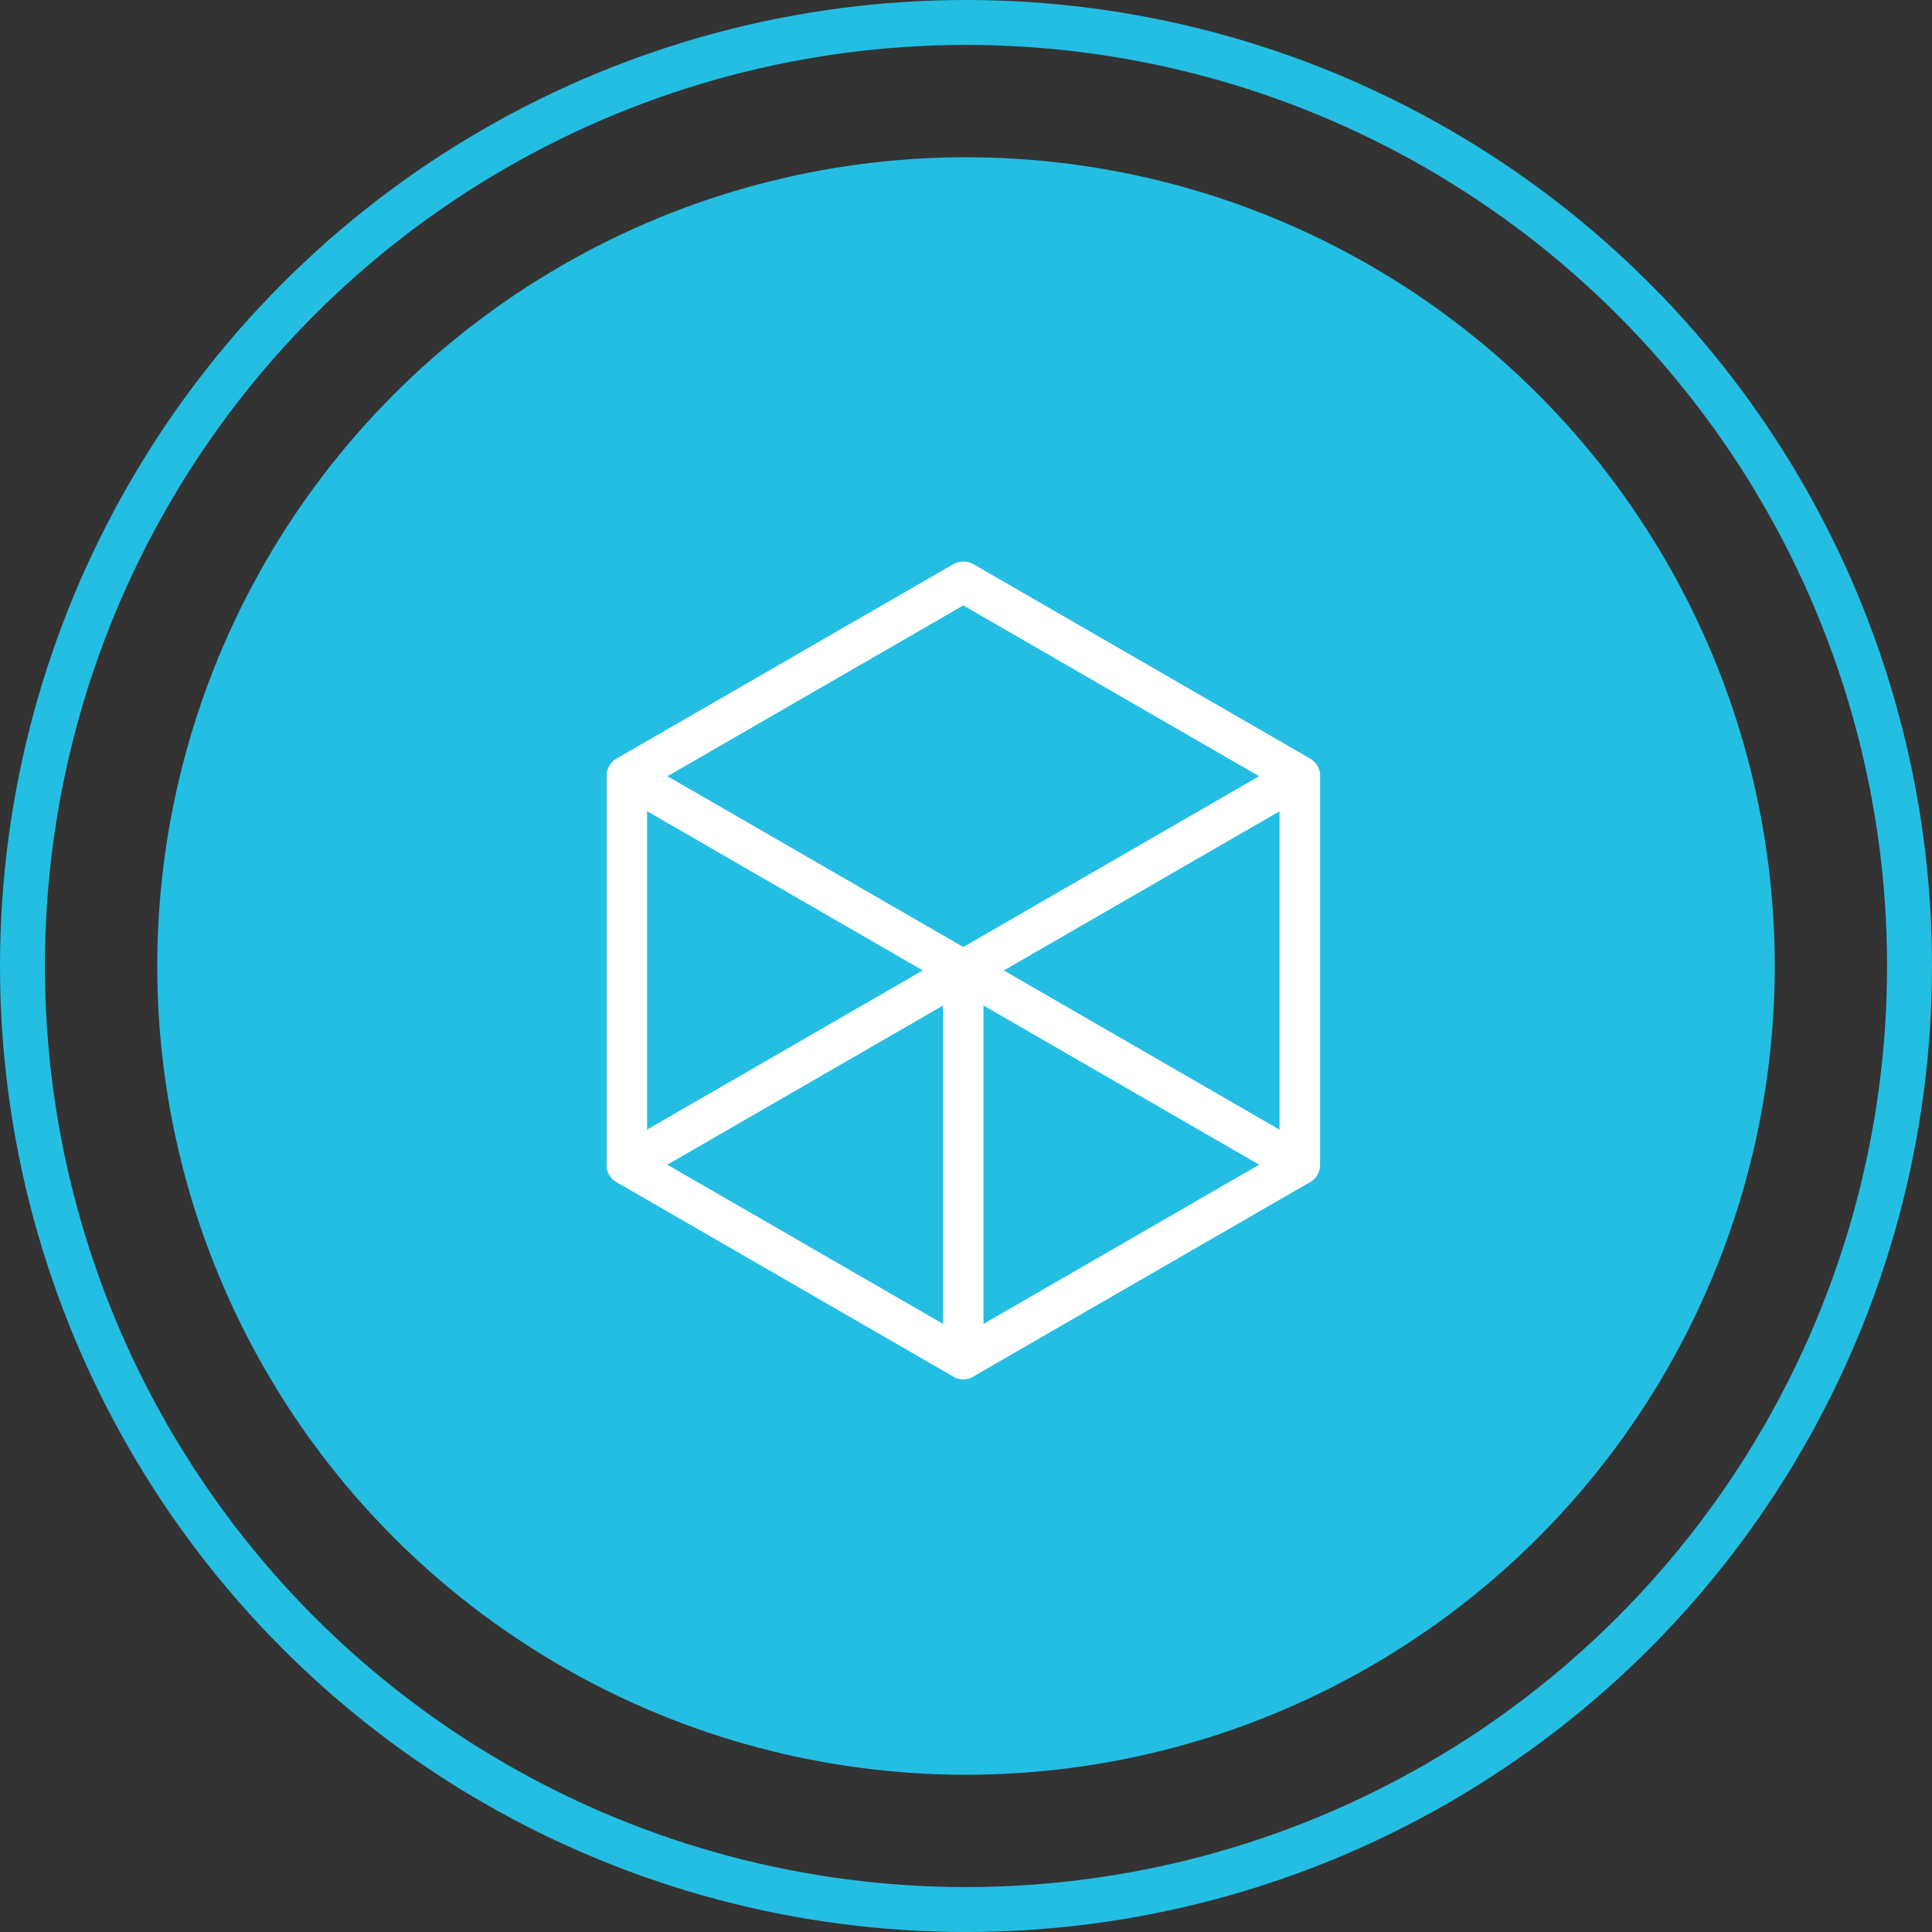 <svg xmlns="http://www.w3.org/2000/svg" width="86" height="86"><rect width="100%" height="100%" fill="#333333" stroke="none"/><g data-name="Group 652" transform="translate(-244 -792)"><g data-name="Ellipse 2" transform="translate(244 792)" fill="none" stroke="#24bee3" stroke-width="2"><circle cx="43" cy="43" r="43" stroke="none"/><circle cx="43" cy="43" r="42"/></g><circle data-name="Ellipse 6" cx="36" cy="36" r="36" transform="translate(251 799)" fill="#24bee3"/><g data-name="Group 636"><g data-name="Group 632"><path data-name="Path 995" d="M301.855 844.744a.9.9 0 0 1-.9-.9V827.07l-14.076-8.126-14.076 8.127v16.773a.9.9 0 0 1-.9.9.9.9 0 0 1-.9-.9v-17.295a.9.9 0 0 1 .451-.781l14.978-8.647a.9.9 0 0 1 .9 0l14.978 8.647a.9.9 0 0 1 .451.781v17.295a.9.9 0 0 1-.906.9z" fill="#fff"/></g><g data-name="Group 633"><path data-name="Path 996" d="M286.879 836.099a.9.9 0 0 1-.451-.121l-14.973-8.647a.9.9 0 0 1-.451-.781.9.9 0 0 1 .451-.781l14.978-8.647a.9.9 0 0 1 .9 0l14.978 8.647a.9.9 0 0 1 .451.781.9.9 0 0 1-.451.781l-14.978 8.647a.9.9 0 0 1-.454.121zm-13.173-9.55l13.173 7.606 13.174-7.606-13.174-7.605z" fill="#fff"/></g><g data-name="Group 634"><path data-name="Path 997" d="M286.879 853.394a.9.9 0 0 1-.451-.121l-14.978-8.647a.9.9 0 0 1-.451-.781.9.9 0 0 1 .451-.781l14.978-8.647a.9.9 0 0 1 .9 0l14.978 8.647a.9.9 0 0 1 .451.781.9.9 0 0 1-.451.781l-14.978 8.647a.9.9 0 0 1-.449.121zm-13.173-9.549l13.173 7.606 13.174-7.606-13.174-7.606z" fill="#fff"/></g><g data-name="Group 635"><path data-name="Path 998" d="M286.879 853.394a.9.9 0 0 1-.9-.9v-17.297a.9.9 0 0 1 .9-.9.9.9 0 0 1 .9.9v17.295a.9.9 0 0 1-.9.902z" fill="#fff"/></g></g></g></svg>